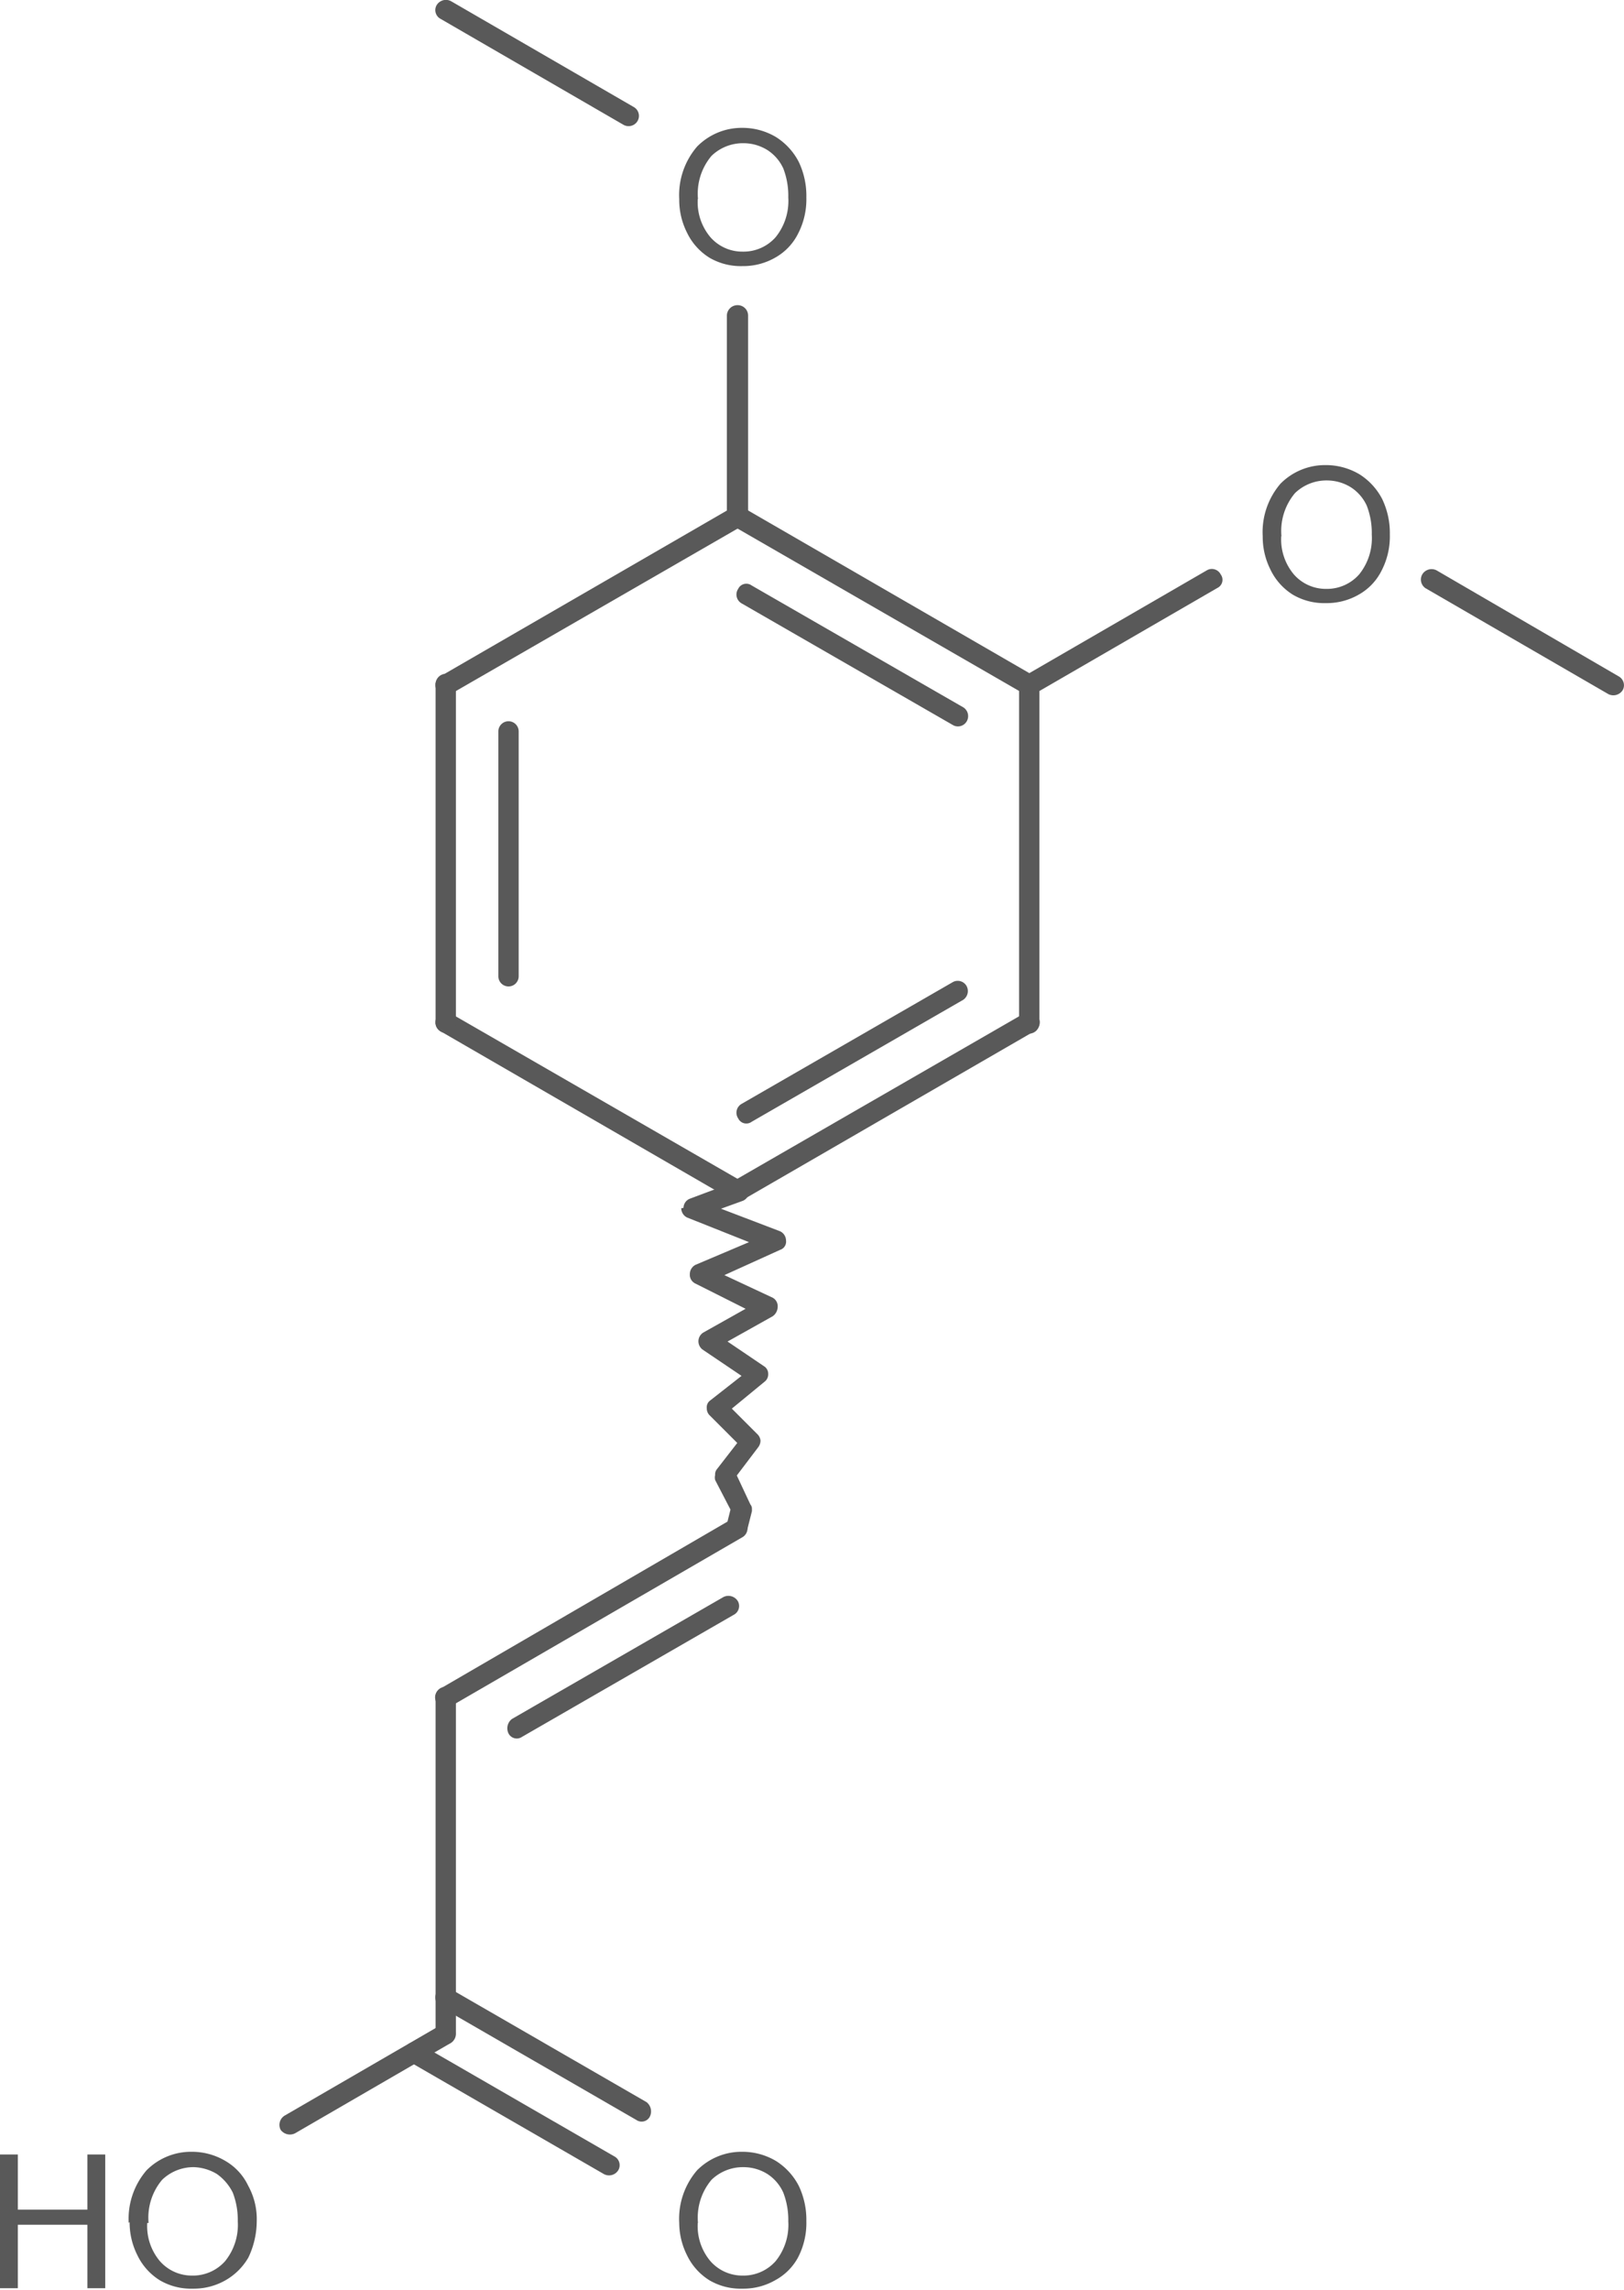 <svg id="Layer_1" data-name="Layer 1" xmlns="http://www.w3.org/2000/svg" xmlns:xlink="http://www.w3.org/1999/xlink" viewBox="0 0 71.92 101.37"><defs><style>.cls-1,.cls-2{fill:none;}.cls-x{clip-path:url(#clip-path);}.cls-z{clip-path:url(#clip-path-2);}.cls-4{fill:#595959;}.cls-y{clip-path:url(#clip-path-3);}</style><clipPath id="clip-path"><polygon class="cls-1" points="221 340 389.75 340 389.75 452.5 221 452.5 221 340 221 340"/></clipPath><clipPath id="clip-path-2" transform="translate(-269.92 -345.35)"><polygon class="cls-2" points="221 340 389.75 340 389.75 452.5 221 452.5 221 340 221 340"/></clipPath><clipPath id="clip-path-3" transform="translate(-269.92 -345.35)"><path class="cls-1" d="M303.58,349.15a2.1,2.1,0,0,1,2.1,2.1v4.16a2.1,2.1,0,0,1-2.1,2.1h-2a2.1,2.1,0,0,1-2.1-2.1v-4.16a2.1,2.1,0,0,1,2.1-2.1Zm25.88,14.93a2.06,2.06,0,0,1,2.06,2.1v4.16a2.06,2.06,0,0,1-2.06,2.1h-2a2.1,2.1,0,0,1-2.1-2.1v-4.16a2.1,2.1,0,0,1,2.1-2.1Zm-50.33,74.7a2.06,2.06,0,0,1,2.06,2.06V445a2.06,2.06,0,0,1-2.06,2.1h-8.48a2.09,2.09,0,0,1-2.06-2.1v-4.16a2.08,2.08,0,0,1,2.06-2.06Zm24.45,0a2.09,2.09,0,0,1,2.1,2.06V445a2.1,2.1,0,0,1-2.1,2.1h-2a2.1,2.1,0,0,1-2.1-2.1v-4.16a2.09,2.09,0,0,1,2.1-2.06ZM221,340V452.5H389.75V340Z"/></clipPath></defs><title>2316-26-9</title><g class="cls-3"><path class="cls-4" d="M300,354.16a3.29,3.29,0,0,1,.79-2.32,2.77,2.77,0,0,1,2-.83,2.9,2.9,0,0,1,1.5.41,2.84,2.84,0,0,1,1,1.09,3.48,3.48,0,0,1,.34,1.58,3.3,3.3,0,0,1-.37,1.61,2.49,2.49,0,0,1-1,1.05,2.84,2.84,0,0,1-1.46.38,2.74,2.74,0,0,1-1.46-.37,2.66,2.66,0,0,1-1-1.12,3.22,3.22,0,0,1-.34-1.46Zm.82,0a2.41,2.41,0,0,0,.56,1.69,1.88,1.88,0,0,0,1.43.64,1.9,1.9,0,0,0,1.46-.64,2.55,2.55,0,0,0,.56-1.76,3.36,3.36,0,0,0-.22-1.28,1.91,1.91,0,0,0-.71-.82,2,2,0,0,0-1.05-.3,2,2,0,0,0-1.42.56,2.6,2.6,0,0,0-.6,1.91Z" transform="translate(-269.92 -345.35)"/><path class="cls-4" d="M300,443.76a3.29,3.29,0,0,1,.79-2.33,2.77,2.77,0,0,1,2-.82,2.9,2.9,0,0,1,1.5.41,2.84,2.84,0,0,1,1,1.09,3.48,3.48,0,0,1,.34,1.57,3.3,3.3,0,0,1-.37,1.61,2.49,2.49,0,0,1-1,1,2.84,2.84,0,0,1-1.46.38,2.74,2.74,0,0,1-1.46-.37,2.66,2.66,0,0,1-1-1.12,3.22,3.22,0,0,1-.34-1.46Zm.82,0a2.41,2.41,0,0,0,.56,1.69,1.88,1.88,0,0,0,1.43.64,1.9,1.9,0,0,0,1.46-.64,2.55,2.55,0,0,0,.56-1.76,3.36,3.36,0,0,0-.22-1.27,1.91,1.91,0,0,0-.71-.83,2,2,0,0,0-1.05-.3,2,2,0,0,0-1.42.56,2.6,2.6,0,0,0-.6,1.91Z" transform="translate(-269.92 -345.35)"/><path class="cls-4" d="M269.92,446.65v-5.92h.79v2.44h3.08v-2.44h.79v5.92h-.79v-2.81h-3.08v2.81Zm5.7-2.89a3.29,3.29,0,0,1,.79-2.33,2.77,2.77,0,0,1,2-.82,2.9,2.9,0,0,1,1.5.41,2.51,2.51,0,0,1,1,1.09,3.06,3.06,0,0,1,.38,1.57,3.78,3.78,0,0,1-.37,1.61,2.73,2.73,0,0,1-1,1,2.84,2.84,0,0,1-1.46.38,2.74,2.74,0,0,1-1.46-.37,2.66,2.66,0,0,1-1-1.12,3.22,3.22,0,0,1-.34-1.46Zm.82,0a2.41,2.41,0,0,0,.56,1.69,1.88,1.88,0,0,0,1.43.64,1.9,1.9,0,0,0,1.46-.64,2.55,2.55,0,0,0,.56-1.76,3.36,3.36,0,0,0-.22-1.27,2.2,2.2,0,0,0-.71-.83,2.12,2.12,0,0,0-1-.3,2,2,0,0,0-1.42.56,2.6,2.6,0,0,0-.6,1.91Z" transform="translate(-269.92 -345.35)"/><path class="cls-4" d="M325.84,369.09a3.29,3.29,0,0,1,.79-2.33,2.77,2.77,0,0,1,2-.82,2.9,2.9,0,0,1,1.5.41,2.84,2.84,0,0,1,1,1.09,3.48,3.48,0,0,1,.34,1.57,3.3,3.3,0,0,1-.37,1.61,2.49,2.49,0,0,1-1,1.05,2.84,2.84,0,0,1-1.46.38,2.74,2.74,0,0,1-1.46-.37,2.66,2.66,0,0,1-1-1.12,3.22,3.22,0,0,1-.34-1.46Zm.82,0a2.41,2.41,0,0,0,.56,1.69,1.88,1.88,0,0,0,1.43.64,1.9,1.9,0,0,0,1.46-.64,2.55,2.55,0,0,0,.56-1.76,3.36,3.36,0,0,0-.22-1.28,1.91,1.91,0,0,0-.71-.82,2,2,0,0,0-1.05-.3,2,2,0,0,0-1.42.56,2.6,2.6,0,0,0-.6,1.91Z" transform="translate(-269.92 -345.35)"/><g class="cls-5"><path class="cls-4" d="M289.44,346.19l8.1,4.69a.46.46,0,0,0,.6-.15.45.45,0,0,0-.15-.64l-8.1-4.69a.48.48,0,0,0-.64.19.44.44,0,0,0,.19.6Z" transform="translate(-269.92 -345.35)"/><path class="cls-4" d="M302.11,359.31v8.89a.47.47,0,0,0,.49.45.46.46,0,0,0,.45-.45v-8.89a.46.46,0,0,0-.45-.45.47.47,0,0,0-.49.45Z" transform="translate(-269.92 -345.35)"/><path class="cls-4" d="M302.83,367.82a.44.44,0,0,0-.64.15.52.52,0,0,0,.15.64l12.94,7.46a.49.49,0,0,0,.64-.19.45.45,0,0,0-.19-.6Zm.38,3.45a.4.4,0,0,0-.6.15.45.45,0,0,0,.15.64l9.38,5.4a.45.45,0,0,0,.6-.19.46.46,0,0,0-.15-.6Z" transform="translate(-269.92 -345.35)"/><path class="cls-4" d="M315.05,375.66v15a.48.48,0,0,0,.45.45.46.46,0,0,0,.45-.45v-15a.46.46,0,0,0-.45-.45.48.48,0,0,0-.45.45Z" transform="translate(-269.92 -345.35)"/><path class="cls-4" d="M315.73,391a.45.45,0,0,0,.19-.6.49.49,0,0,0-.64-.19l-12.94,7.46a.52.52,0,0,0-.15.64.47.47,0,0,0,.64.15Zm-3.15-1.39a.47.47,0,0,0,.15-.6.45.45,0,0,0-.6-.19l-9.37,5.4a.45.45,0,0,0-.15.64.4.4,0,0,0,.6.15Z" transform="translate(-269.92 -345.35)"/><path class="cls-4" d="M302.83,397.68l-12.94-7.46a.48.48,0,0,0-.64.19.45.45,0,0,0,.19.6l12.9,7.46a.47.47,0,0,0,.64-.15.52.52,0,0,0-.15-.64Z" transform="translate(-269.92 -345.35)"/><path class="cls-4" d="M289.21,390.63a.46.46,0,0,0,.45.45.48.48,0,0,0,.45-.45v-15a.48.48,0,0,0-.45-.45.46.46,0,0,0-.45.45Zm2.78-2.06a.45.45,0,0,0,.9,0V377.73a.45.45,0,1,0-.9,0Z" transform="translate(-269.92 -345.35)"/><path class="cls-4" d="M302.34,367.82l-12.9,7.46a.45.45,0,0,0-.19.6.48.48,0,0,0,.64.19l12.94-7.46A.52.52,0,0,0,303,368a.44.44,0,0,0-.64-.15Z" transform="translate(-269.92 -345.35)"/><path class="cls-4" d="M300.09,398.84a.46.46,0,0,0,.26.41l2.74,1.09-2.36,1a.46.46,0,0,0-.26.41h0a.43.43,0,0,0,.22.41l2.25,1.13-1.87,1.05a.46.46,0,0,0-.22.38v0a.46.46,0,0,0,.19.38l1.72,1.16-1.39,1.09a.37.37,0,0,0-.15.34v0a.43.43,0,0,0,.11.3l1.24,1.24-.9,1.16a.36.36,0,0,0-.08.26.48.48,0,0,0,0,.22l.68,1.31h0l-.15.6s0,.08,0,.11a.51.51,0,0,0,.38.45.46.46,0,0,0,.53-.34l.19-.75s0-.07,0-.11a.29.29,0,0,0-.07-.19l-.6-1.28.94-1.24a.5.5,0,0,0,.11-.3.46.46,0,0,0-.15-.3l-1.12-1.12,1.46-1.2a.41.41,0,0,0,.15-.34v0a.39.39,0,0,0-.19-.34l-1.61-1.09,2-1.12a.52.52,0,0,0,.22-.41h0a.43.43,0,0,0-.22-.41l-2.14-1,2.47-1.12a.38.38,0,0,0,.26-.41h0a.46.46,0,0,0-.26-.41l-2.62-1,.94-.34a.44.44,0,0,0,.3-.41c0-.08,0-.11,0-.15a.46.46,0,0,0-.6-.3l-2,.75a.44.44,0,0,0-.3.41v0Z" transform="translate(-269.92 -345.35)"/><path class="cls-4" d="M302.41,416.84a.44.44,0,0,0,.19-.6.49.49,0,0,0-.64-.19l-9.37,5.4a.52.52,0,0,0-.15.64.41.41,0,0,0,.6.15Zm.41-3.45a.46.46,0,0,0,.15-.6.48.48,0,0,0-.64-.19l-12.9,7.5a.44.44,0,0,0-.19.6.48.48,0,0,0,.64.19Z" transform="translate(-269.92 -345.35)"/><path class="cls-4" d="M289.21,420.48V435.4a.43.43,0,0,0,.45.45.46.46,0,0,0,.45-.45V420.48a.46.46,0,0,0-.45-.45.43.43,0,0,0-.45.45Z" transform="translate(-269.92 -345.35)"/><path class="cls-4" d="M289.89,433.41a.51.51,0,0,0-.64.15.49.49,0,0,0,.19.64l8.66,5a.41.41,0,0,0,.6-.15.52.52,0,0,0-.15-.64Zm-1.43,2.4a.45.45,0,0,0-.6.19.47.47,0,0,0,.15.6l8.66,5a.48.48,0,0,0,.64-.19.44.44,0,0,0-.19-.6Z" transform="translate(-269.92 -345.35)"/><path class="cls-4" d="M289.44,435l-6.9,4a.48.48,0,0,0-.19.64.51.51,0,0,0,.64.15l6.9-4a.52.52,0,0,0,.15-.64.43.43,0,0,0-.6-.15Z" transform="translate(-269.92 -345.35)"/><path class="cls-4" d="M315.73,376.07l8.1-4.69a.4.4,0,0,0,.15-.6.44.44,0,0,0-.6-.19l-8.1,4.69a.47.47,0,0,0-.15.6.45.45,0,0,0,.6.19Z" transform="translate(-269.92 -345.35)"/><path class="cls-4" d="M333.05,371.39l8.1,4.69a.49.49,0,0,0,.64-.19.45.45,0,0,0-.19-.6l-8.06-4.69a.48.48,0,0,0-.64.19.46.46,0,0,0,.15.6Z" transform="translate(-269.92 -345.35)"/></g></g></svg>